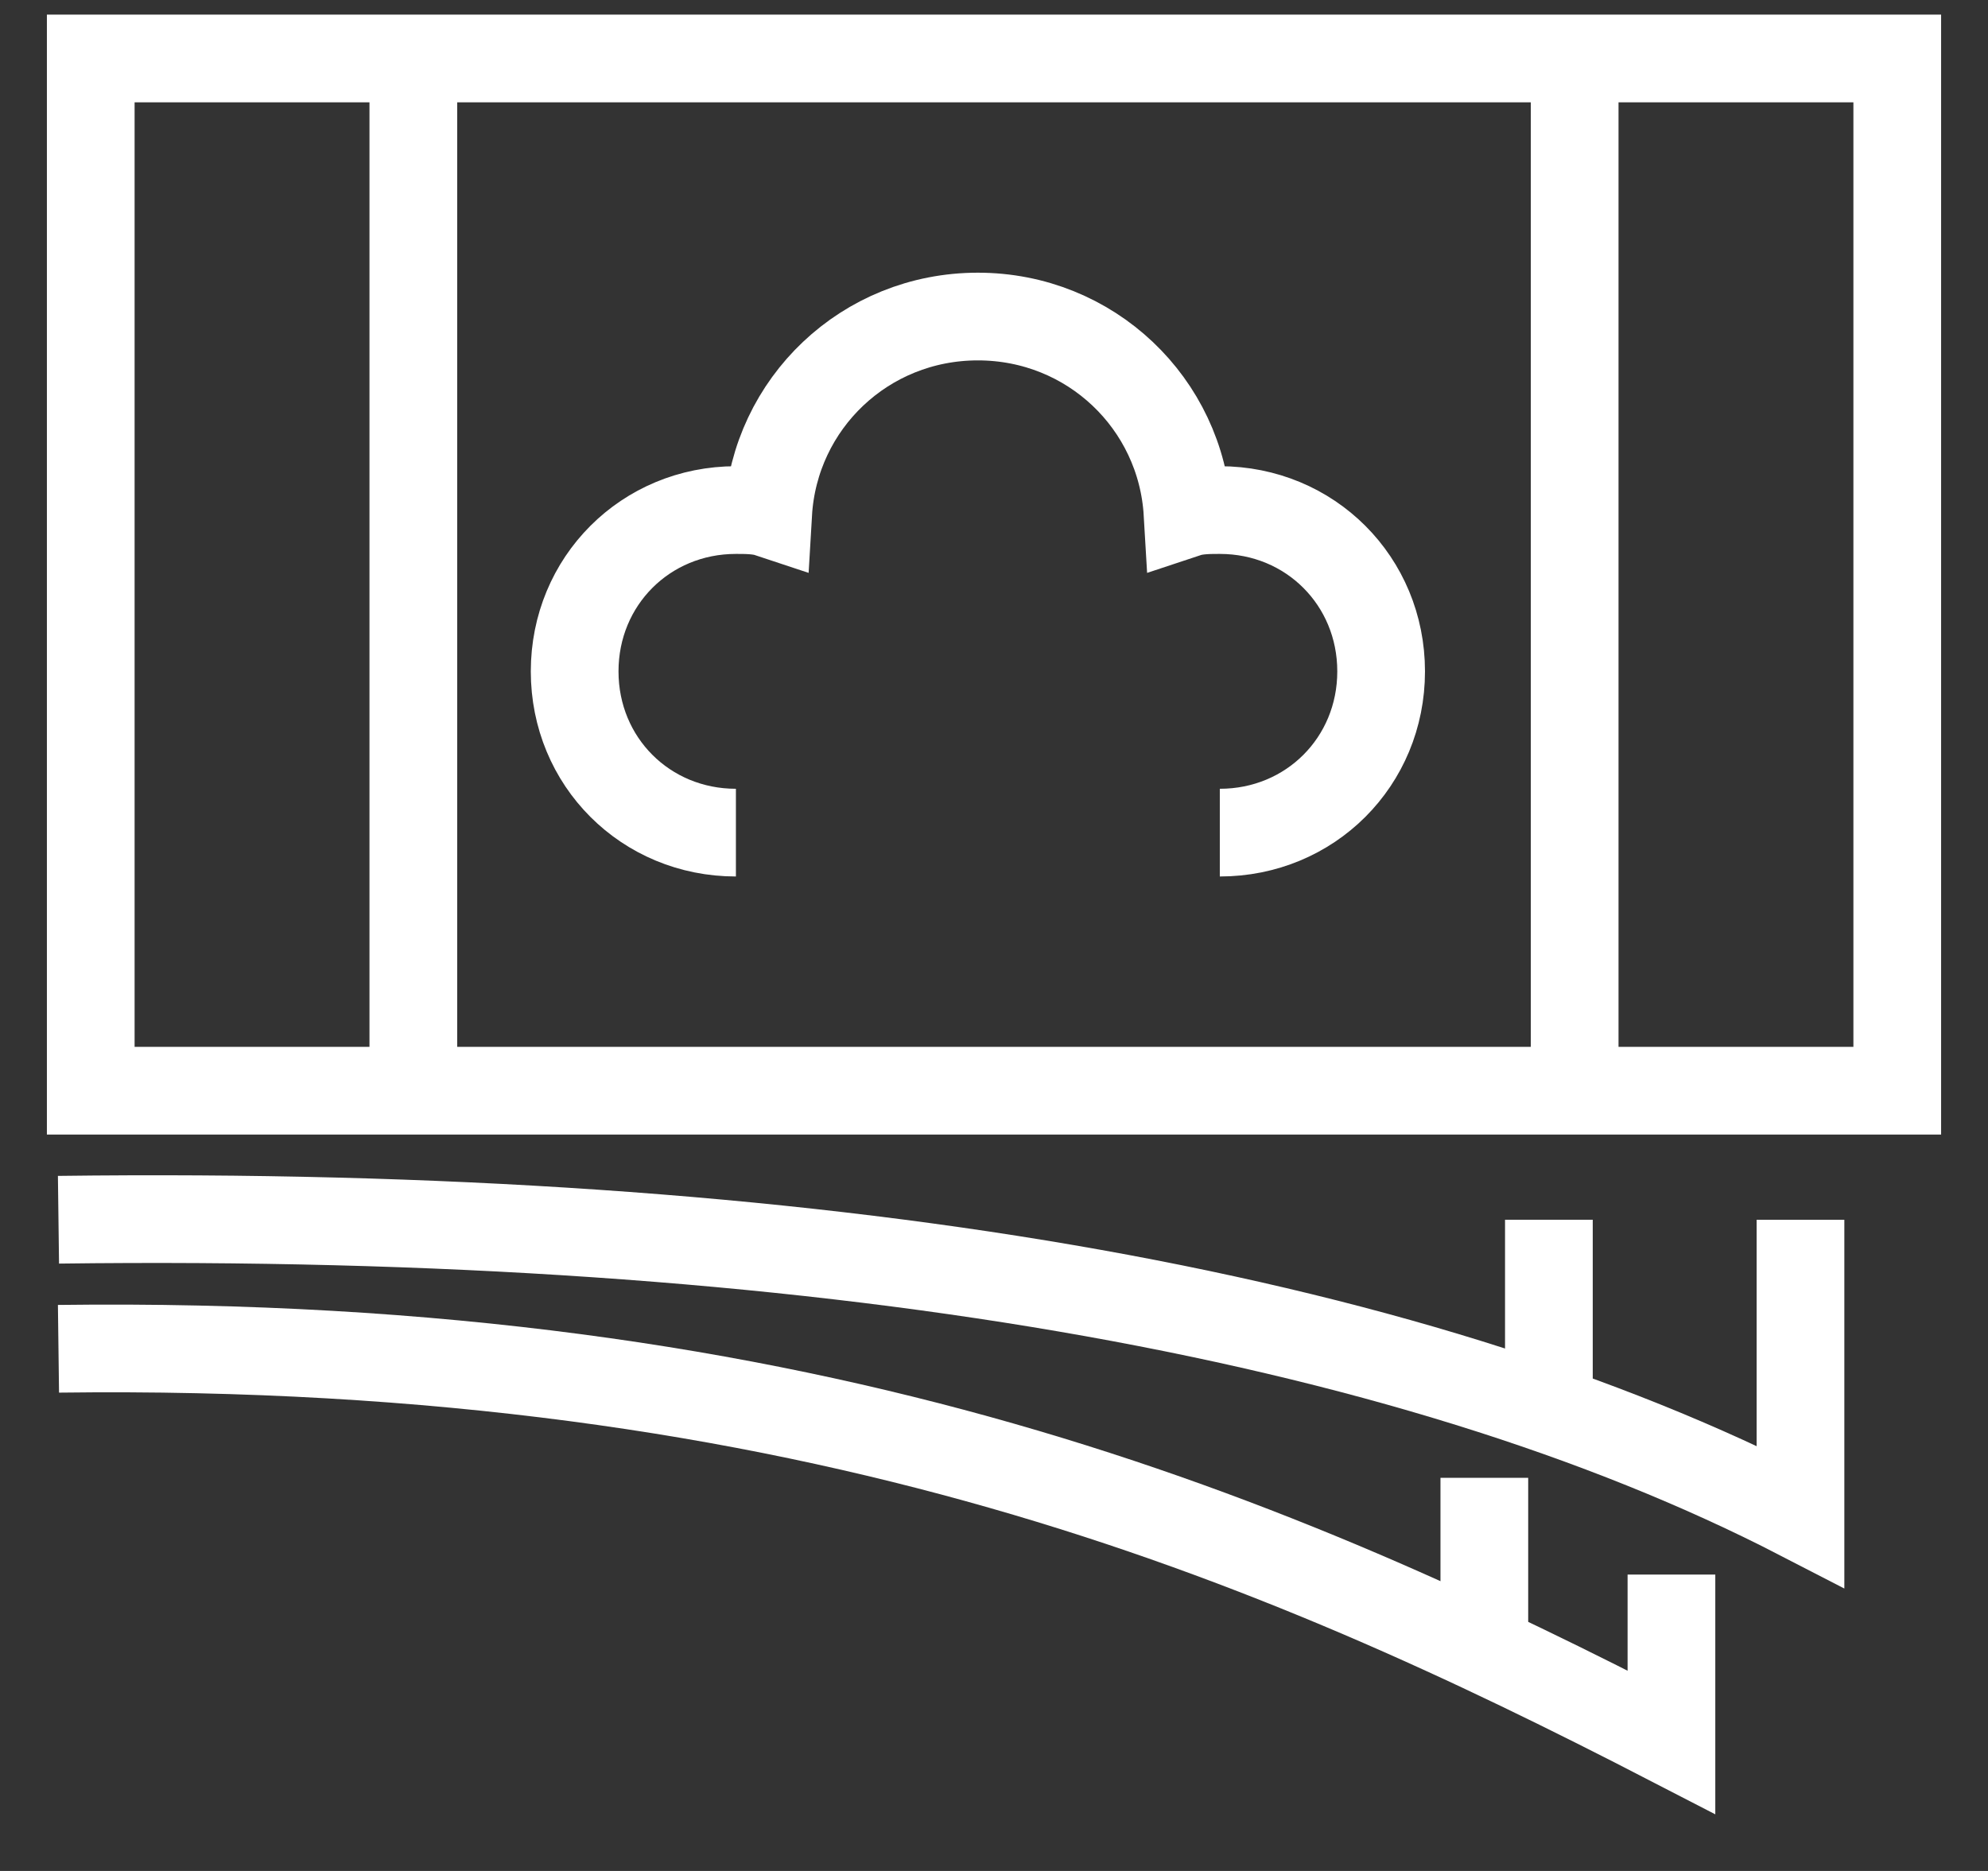 <svg width="34" height="32" viewBox="0 0 34 32" fill="none" xmlns="http://www.w3.org/2000/svg">
<rect x="0" y="0" width="34" height="32" fill="#333333" stroke="none"/>
<path d="M32.448 1H1.552V18.655H32.448V1Z" fill="none" stroke="white" stroke-width="1.5" stroke-miterlimit="10"/>
<path d="M7.069 1V18.655" stroke="white" stroke-width="1.5" stroke-miterlimit="10"/>
<path d="M26.931 1V18.655" stroke="white" stroke-width="1.5" stroke-miterlimit="10"/>
<path d="M12.586 14.241C11.041 14.241 9.828 13.028 9.828 11.483C9.828 9.938 11.041 8.724 12.586 8.724C12.752 8.724 12.972 8.724 13.138 8.779C13.248 6.903 14.793 5.414 16.724 5.414C18.655 5.414 20.2 6.903 20.31 8.779C20.476 8.724 20.697 8.724 20.862 8.724C22.407 8.724 23.621 9.938 23.621 11.483C23.621 13.028 22.407 14.241 20.862 14.241" stroke="white" stroke-width="1.5" stroke-miterlimit="10"/>
<path d="M30.793 20.862V25.938C24.062 22.462 13.966 20.697 1 20.862" stroke="white" stroke-width="1.5" stroke-miterlimit="10"/>
<path d="M28.586 26.931V29.8C21.855 26.324 13.966 22.904 1 23.069" stroke="white" stroke-width="1.5" stroke-miterlimit="10"/>
<path d="M26.49 24.117V20.862" stroke="white" stroke-width="1.5" stroke-miterlimit="10"/>
<path d="M25.386 28.531V25.276" stroke="white" stroke-width="1.5" stroke-miterlimit="10"/>
</svg>
